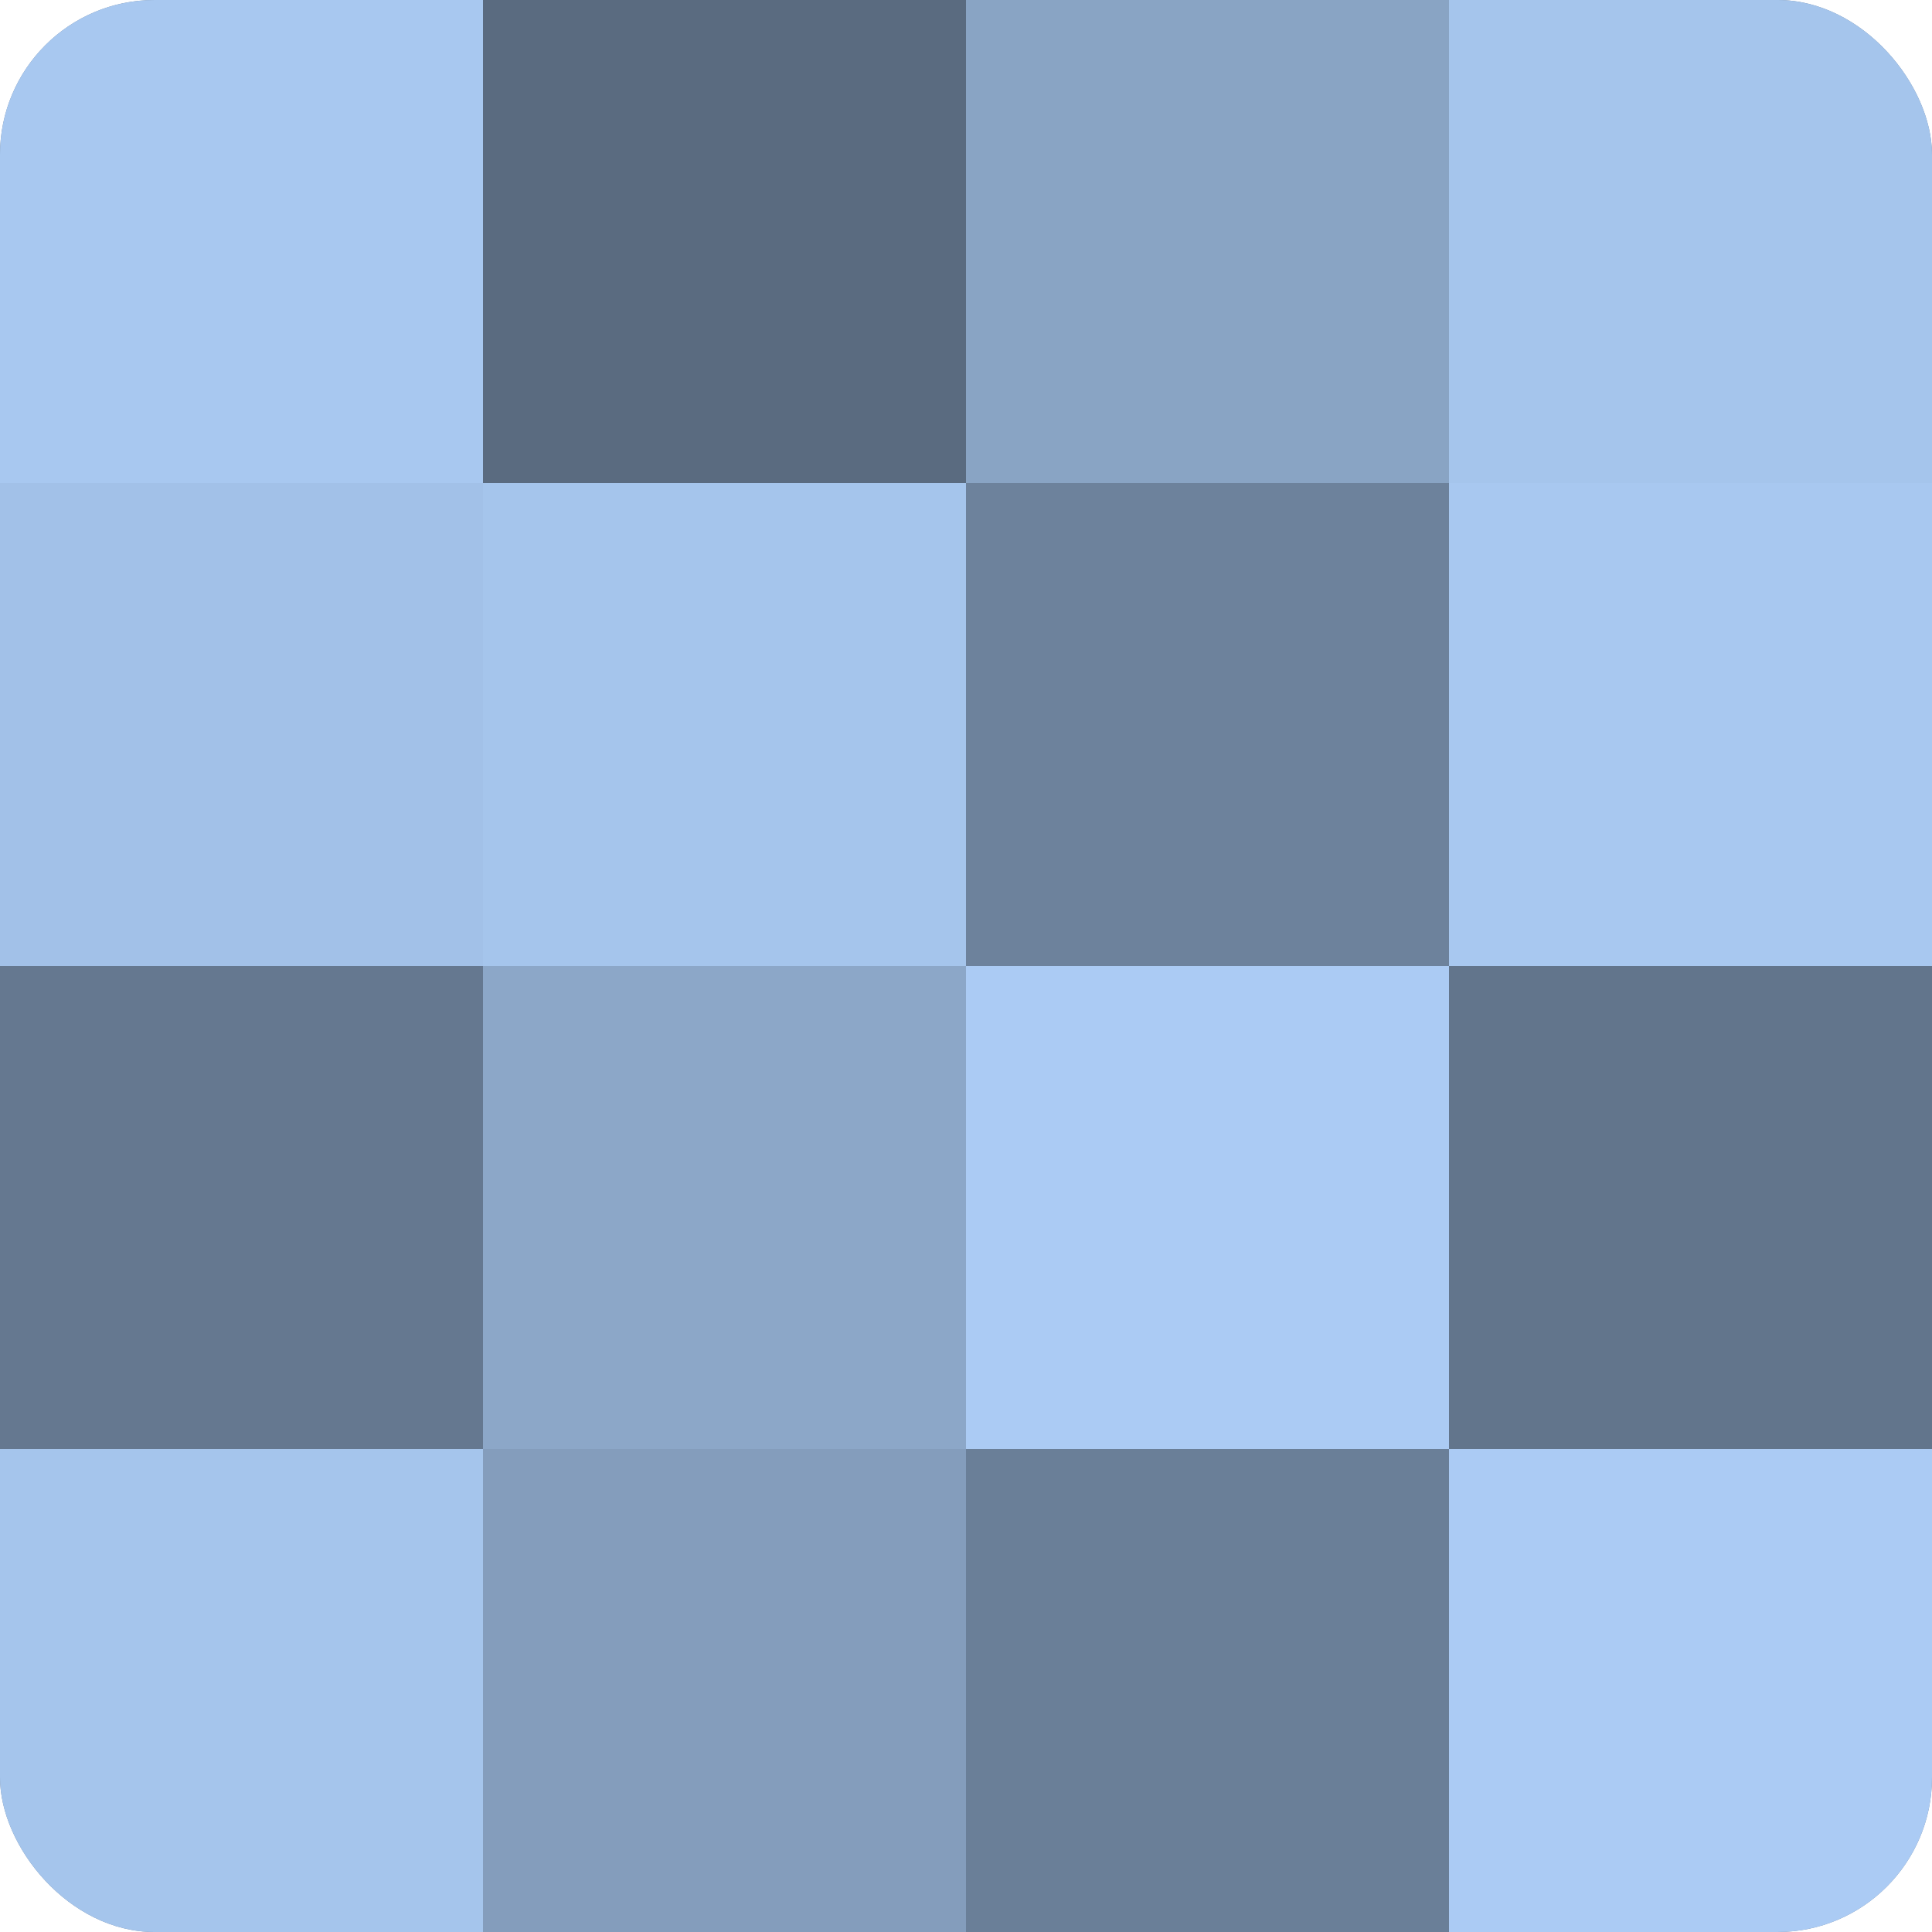 <?xml version="1.0" encoding="UTF-8"?>
<svg xmlns="http://www.w3.org/2000/svg" width="60" height="60" viewBox="0 0 100 100" preserveAspectRatio="xMidYMid meet"><defs><clipPath id="c" width="100" height="100"><rect width="100" height="100" rx="8" ry="8"/></clipPath></defs><g clip-path="url(#c)"><rect width="100" height="100" fill="#7086a0"/><rect width="25" height="25" fill="#a8c8f0"/><rect y="25" width="25" height="25" fill="#a2c1e8"/><rect y="50" width="25" height="25" fill="#657890"/><rect y="75" width="25" height="25" fill="#a5c5ec"/><rect x="25" width="25" height="25" fill="#5a6b80"/><rect x="25" y="25" width="25" height="25" fill="#a5c5ec"/><rect x="25" y="50" width="25" height="25" fill="#8ca7c8"/><rect x="25" y="75" width="25" height="25" fill="#849dbc"/><rect x="50" width="25" height="25" fill="#89a4c4"/><rect x="50" y="25" width="25" height="25" fill="#6d829c"/><rect x="50" y="50" width="25" height="25" fill="#abcbf4"/><rect x="50" y="75" width="25" height="25" fill="#6a7f98"/><rect x="75" width="25" height="25" fill="#a5c5ec"/><rect x="75" y="25" width="25" height="25" fill="#a8c8f0"/><rect x="75" y="50" width="25" height="25" fill="#62758c"/><rect x="75" y="75" width="25" height="25" fill="#abcbf4"/></g></svg>
